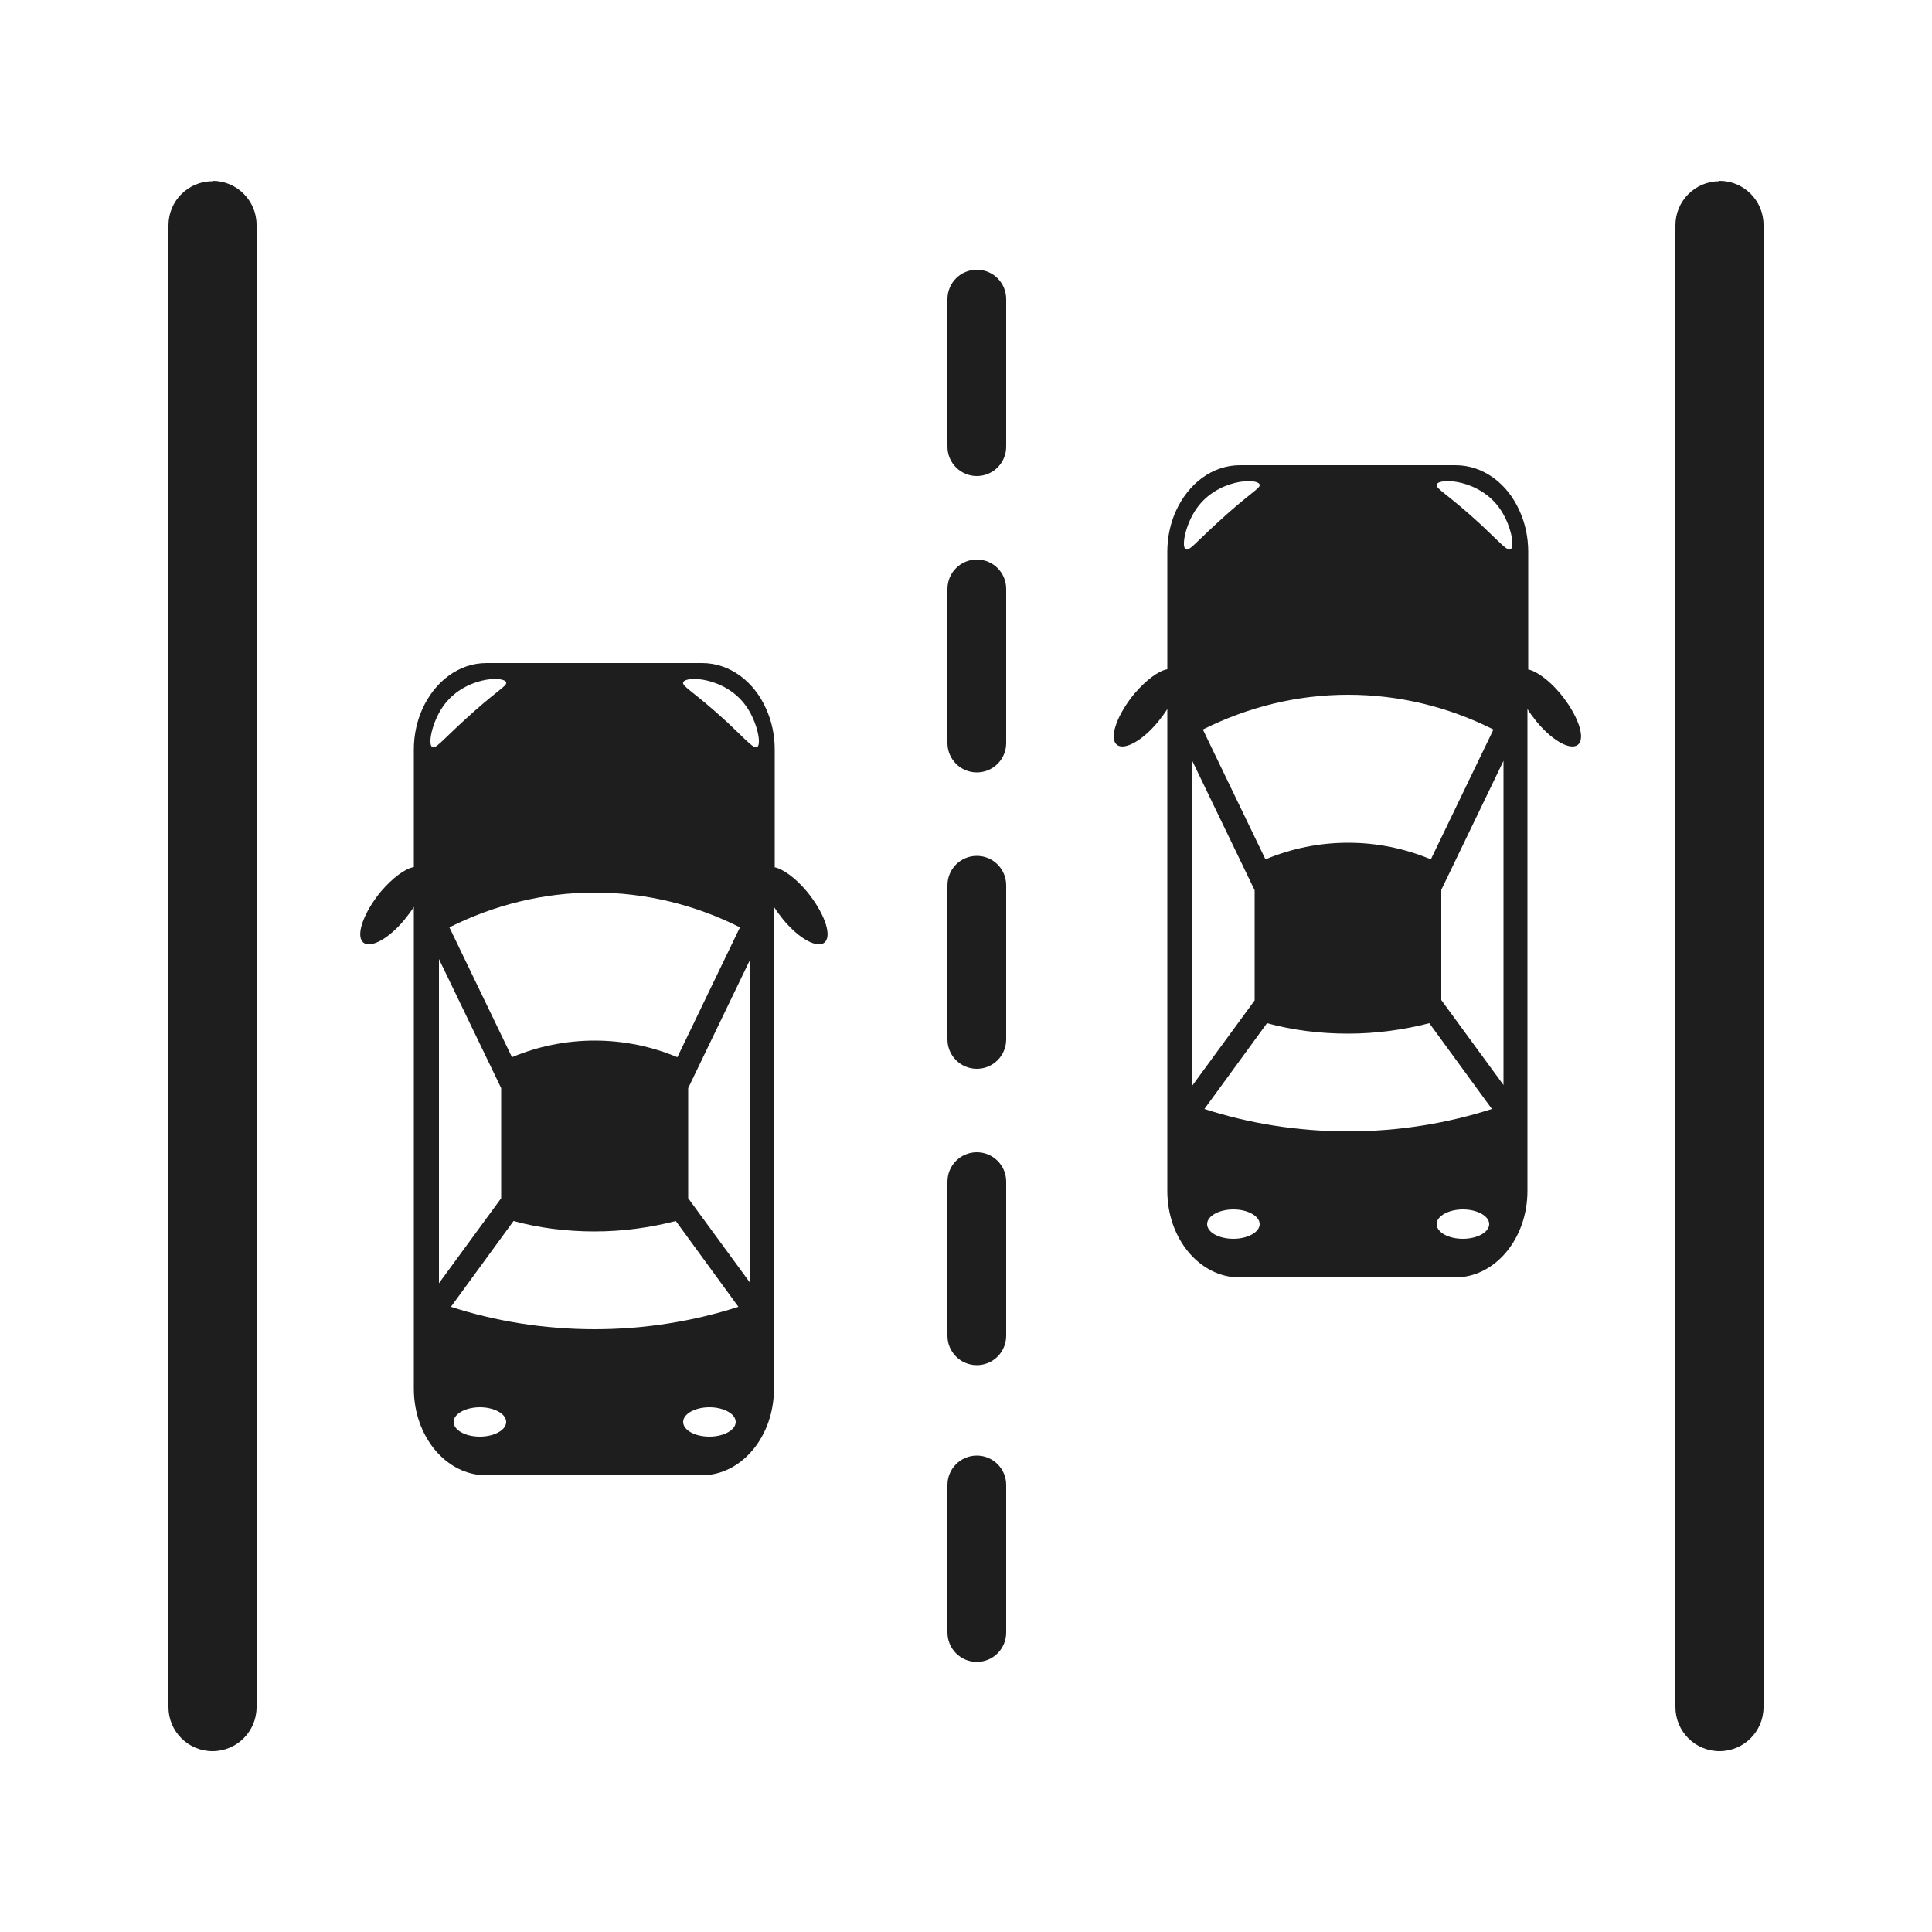 <?xml version="1.0" encoding="UTF-8"?>
<svg xmlns="http://www.w3.org/2000/svg" id="Layer_2" data-name="Layer 2" viewBox="0 0 50 50">
  <defs>
    <style>
      .cls-1 {
        fill: #1e1e1e;
      }
    </style>
  </defs>
  <path class="cls-1" d="M20.05,22.44v-3.04c0-.38-.08-.74-.22-1.05-.31-.71-.94-1.19-1.66-1.19h-5.58c-.72,0-1.34.48-1.66,1.19-.14.31-.22.67-.22,1.05v3.04c-.23.04-.55.28-.85.63-.43.52-.65,1.1-.48,1.3.17.2.66-.05,1.09-.57.09-.11.17-.22.24-.33v12.47c0,1.24.84,2.24,1.87,2.24h5.58c1.03,0,1.87-1,1.87-2.24v-12.47c.07.11.15.22.24.33.43.52.92.77,1.09.57.17-.2-.05-.78-.48-1.3-.3-.36-.63-.59-.85-.63ZM11.18,19.33c-.11-.09.01-.65.28-1.04.53-.77,1.58-.81,1.64-.63.03.1-.27.22-1.15,1.04-.51.47-.69.7-.77.63ZM15.39,23.1c1.33,0,2.61.32,3.76.9l-1.62,3.36c-.67-.28-1.39-.43-2.14-.43s-1.47.15-2.14.43l-1.62-3.36c1.16-.58,2.43-.9,3.76-.9ZM11.36,33.21v-8.39s1.61,3.34,1.61,3.34v2.85l-1.61,2.2ZM12.42,37.18c-.38,0-.68-.17-.68-.38s.31-.38.68-.38.68.17.68.38c0,.21-.31.38-.68.38ZM18.36,37.18c-.38,0-.68-.17-.68-.38s.31-.38.68-.38.68.17.68.38-.31.38-.68.38ZM15.39,34.4c-1.32,0-2.58-.21-3.72-.58l1.62-2.22c.66.18,1.37.27,2.1.27s1.44-.1,2.1-.27l1.62,2.22c-1.15.37-2.41.58-3.72.58ZM19.42,33.21l-1.61-2.2v-2.85l1.61-3.34v8.39ZM19.6,19.33c-.08.07-.27-.16-.77-.63-.88-.81-1.18-.93-1.15-1.04.06-.18,1.11-.14,1.64.63.27.39.39.95.28,1.04Z"></path>
  <path class="cls-1" d="M39.55,17.32v-3.04c0-.38-.08-.74-.22-1.05-.31-.71-.94-1.19-1.66-1.19h-5.58c-.72,0-1.34.48-1.66,1.19-.14.31-.22.67-.22,1.05v3.04c-.23.04-.55.28-.85.63-.43.52-.65,1.1-.48,1.3.17.2.66-.05,1.09-.57.09-.11.17-.22.24-.33v12.47c0,1.24.84,2.24,1.87,2.24h5.58c1.03,0,1.87-1,1.87-2.24v-12.47c.07.11.15.22.24.33.43.52.92.77,1.09.57.17-.2-.05-.78-.48-1.3-.3-.36-.63-.59-.85-.63ZM30.68,14.21c-.11-.09.01-.65.28-1.04.53-.77,1.58-.81,1.64-.63.03.1-.27.22-1.15,1.04-.51.47-.69.7-.77.63ZM34.89,17.98c1.33,0,2.61.32,3.76.9l-1.62,3.36c-.67-.28-1.39-.43-2.14-.43s-1.47.15-2.14.43l-1.62-3.36c1.16-.58,2.43-.9,3.76-.9ZM30.86,28.09v-8.39l1.61,3.34v2.85l-1.61,2.2ZM31.92,32.06c-.38,0-.68-.17-.68-.38s.31-.38.68-.38.68.17.68.38c0,.21-.31.38-.68.38ZM37.86,32.06c-.38,0-.68-.17-.68-.38s.31-.38.68-.38.68.17.68.38c0,.21-.31.38-.68.38ZM34.89,29.28c-1.32,0-2.58-.21-3.72-.58l1.62-2.22c.66.18,1.37.27,2.1.27s1.44-.1,2.1-.27l1.62,2.22c-1.15.37-2.41.58-3.72.58ZM37.3,25.88v-2.85l1.61-3.34v8.39s-1.61-2.2-1.61-2.2ZM39.1,14.21c-.08.07-.27-.16-.77-.63-.88-.81-1.18-.93-1.15-1.04.06-.18,1.11-.14,1.64.63.27.39.39.95.28,1.04Z"></path>
  <path class="cls-1" d="M25.28,37.67c-.42,0-.76.34-.76.76v3.66s0,.02,0,.02c0,0,0,.02,0,.02v.12c0,.42.34.76.76.76s.76-.34.76-.76v-.12s0-.02,0-.02c0,0,0-.02,0-.02v-3.66c0-.42-.34-.76-.76-.76Z"></path>
  <path class="cls-1" d="M25.28,29.82c-.42,0-.76.34-.76.76v.05s0,.04,0,.06c0,.02,0,.04,0,.06v3.66s0,.02,0,.02c0,0,0,.02,0,.02v.12c0,.42.34.76.76.76s.76-.34.76-.76v-.12s0-.02,0-.02c0,0,0-.02,0-.02v-3.66s0-.04,0-.06c0-.02,0-.04,0-.06v-.05c0-.42-.34-.76-.76-.76Z"></path>
  <path class="cls-1" d="M25.28,14.48c-.42,0-.76.34-.76.76v.05s0,.04,0,.06c0,.02,0,.04,0,.06v3.66s0,.02,0,.02c0,0,0,.02,0,.02v.12c0,.42.34.76.76.76s.76-.34.76-.76v-.12s0-.02,0-.02c0,0,0-.02,0-.02v-3.66s0-.04,0-.06c0-.02,0-.04,0-.06v-.05c0-.42-.34-.76-.76-.76Z"></path>
  <path class="cls-1" d="M25.28,6.98c-.42,0-.76.34-.76.76v3.66s0,.02,0,.02c0,0,0,.02,0,.02v.12c0,.42.34.76.76.76s.76-.34.76-.76v-.12s0-.02,0-.02c0,0,0-.02,0-.02v-3.66c0-.42-.34-.76-.76-.76Z"></path>
  <path class="cls-1" d="M25.28,22.15c-.42,0-.76.34-.76.76v.05s0,.04,0,.06c0,.02,0,.04,0,.06v3.66s0,.02,0,.02c0,0,0,.02,0,.02v.12c0,.42.34.76.76.76s.76-.34.76-.76v-.12s0-.02,0-.02c0,0,0-.02,0-.02v-3.66s0-.04,0-.06c0-.02,0-.04,0-.06v-.05c0-.42-.34-.76-.76-.76Z"></path>
  <path class="cls-1" d="M44.5,4.69c-.63,0-1.14.51-1.14,1.14v38.35c0,.63.51,1.14,1.14,1.14s1.14-.51,1.14-1.14V5.82c0-.63-.51-1.14-1.14-1.14Z"></path>
  <path class="cls-1" d="M5.5,4.69c-.63,0-1.14.51-1.14,1.14v38.35c0,.63.51,1.14,1.14,1.14s1.14-.51,1.14-1.14V5.82c0-.63-.51-1.14-1.14-1.14Z"></path>
</svg>
